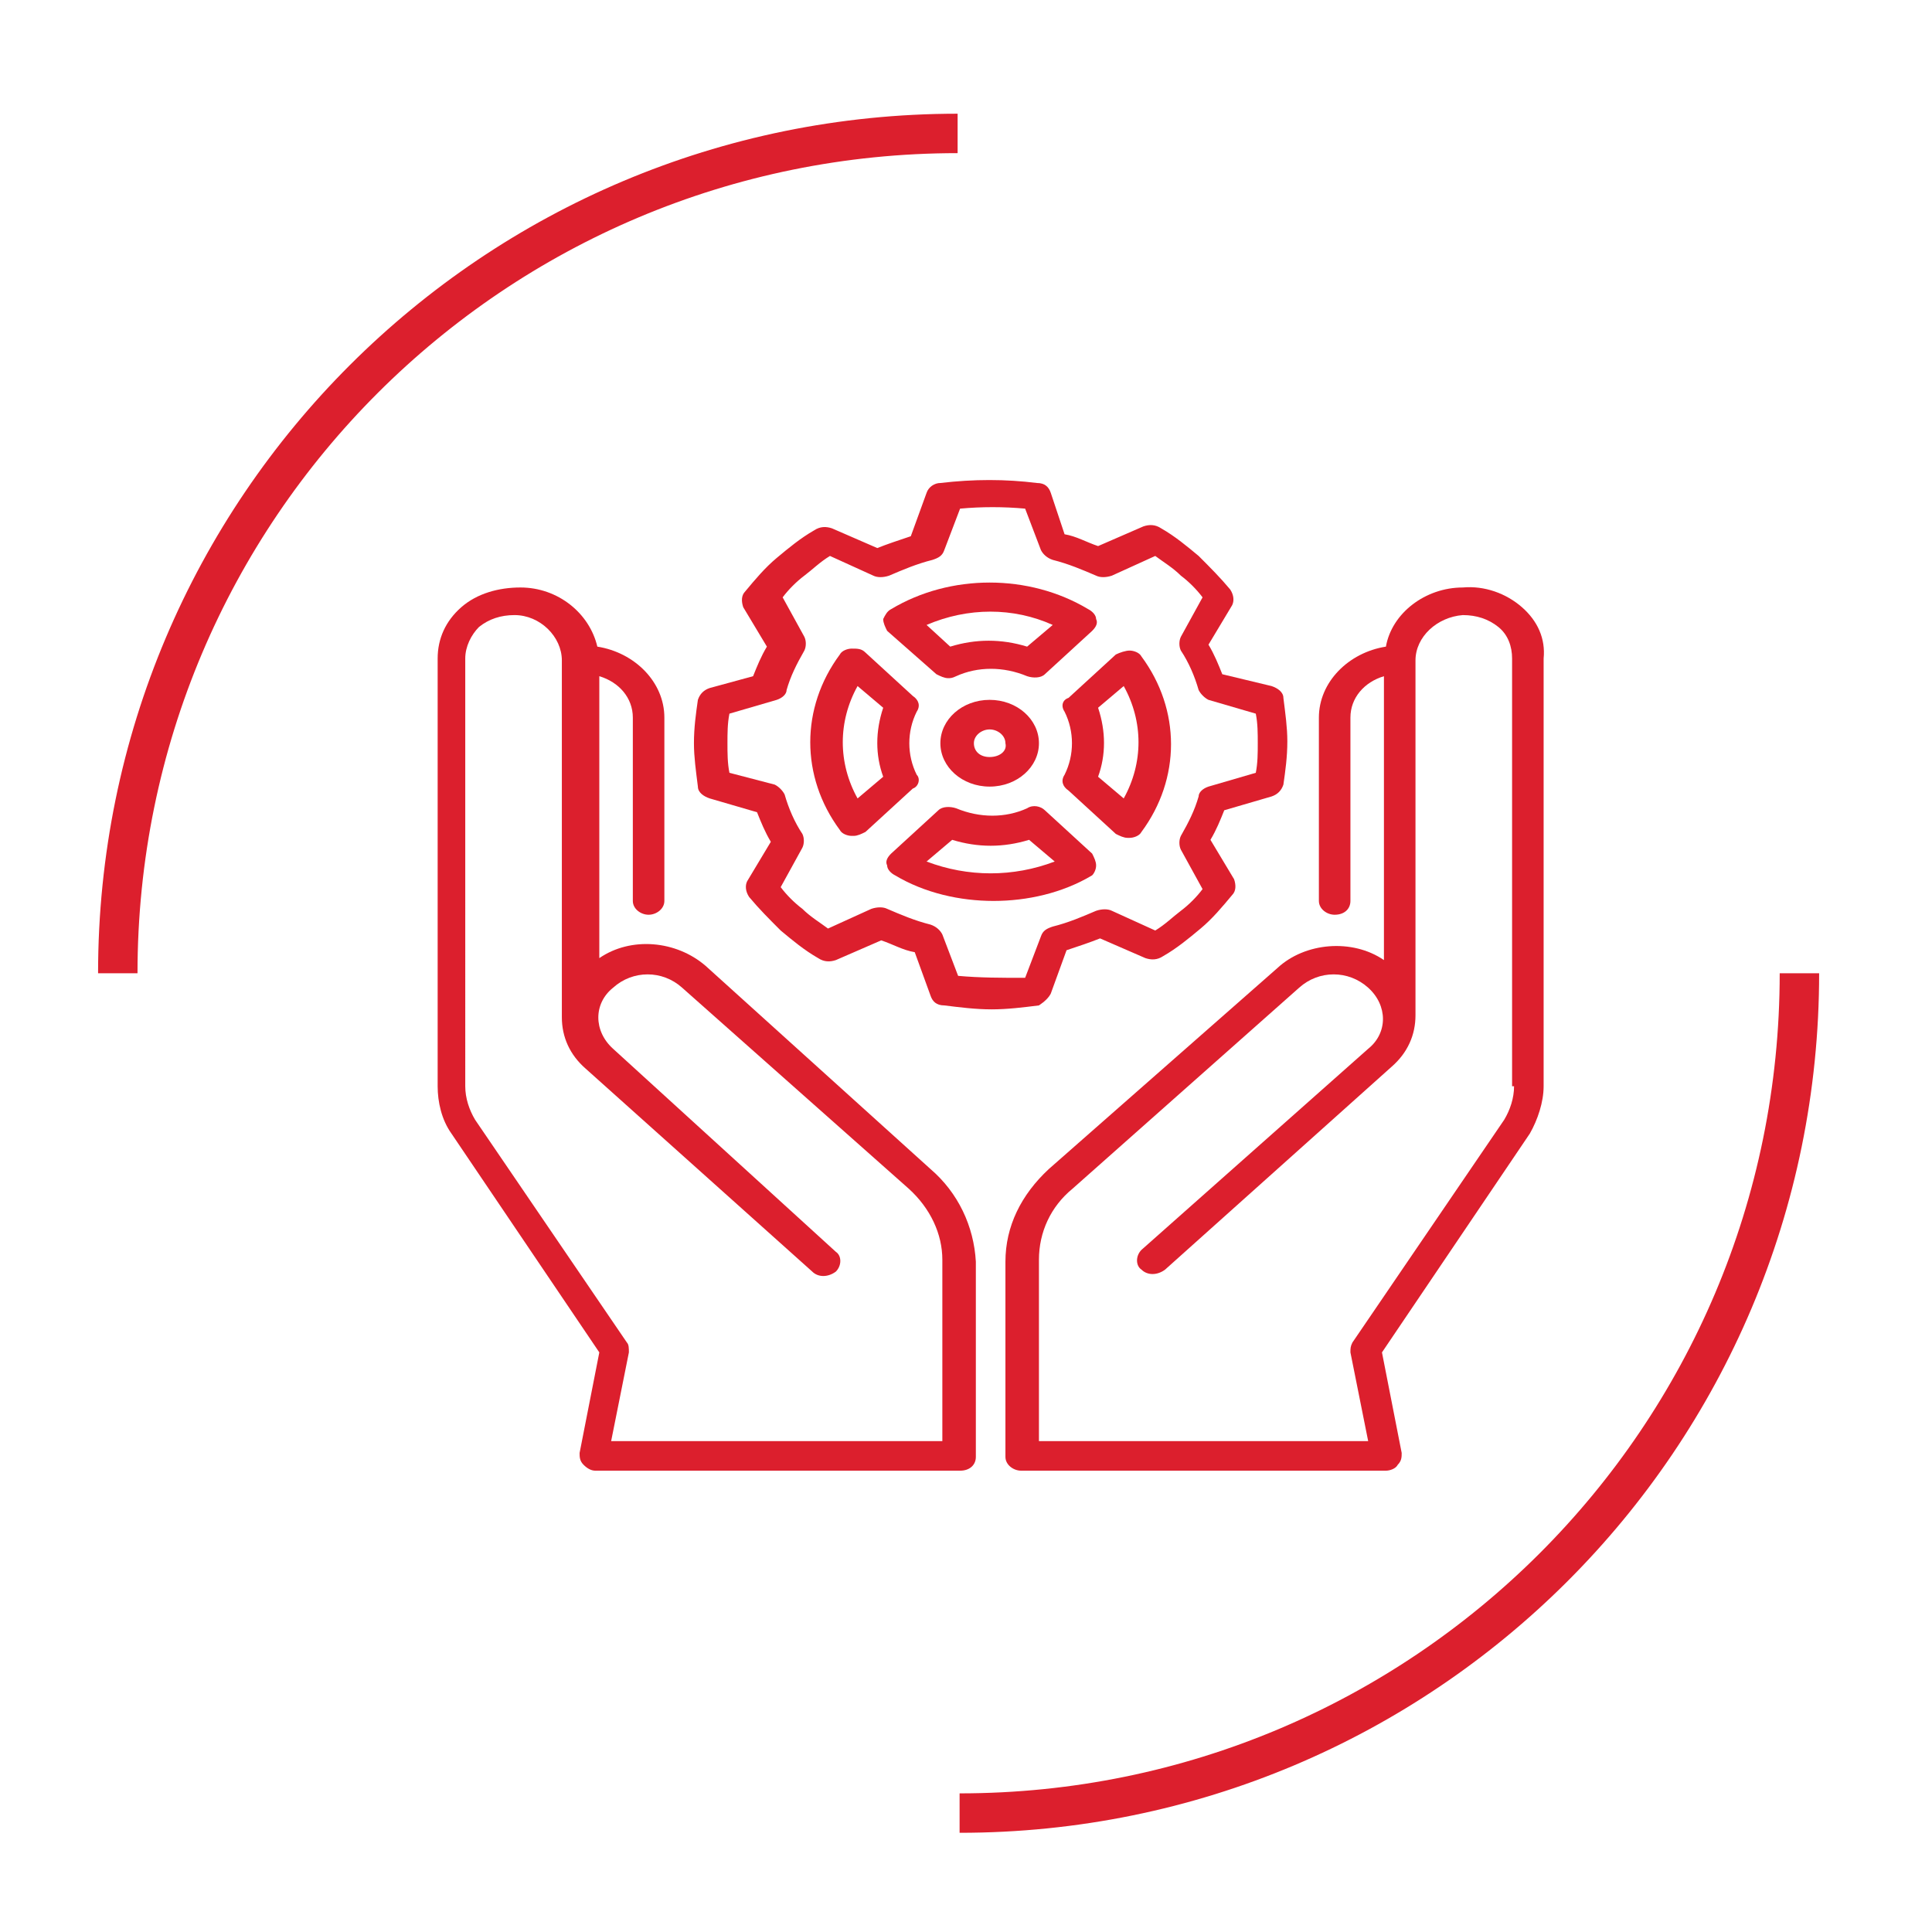 <?xml version="1.0" encoding="utf-8"?>
<!-- Generator: Adobe Illustrator 21.0.0, SVG Export Plug-In . SVG Version: 6.00 Build 0)  -->
<svg version="1.1" id="Layer_1" xmlns="http://www.w3.org/2000/svg" xmlns:xlink="http://www.w3.org/1999/xlink" x="0px" y="0px"
	 viewBox="0 0 98 98" style="enable-background:new 0 0 98 98;" xml:space="preserve">
<style type="text/css">
	.st0{display:none;fill:#40E0D0;}
	.st1{fill:none;stroke:#DC1F2D;stroke-width:2;stroke-miterlimit:10;}
	.st2{display:none;}
	.st3{display:inline;}
	.st4{clip-path:url(#SVGID_2_);}
	.st5{fill:none;stroke:#FFFFFF;stroke-width:2;stroke-linejoin:round;}
	.st6{fill:none;stroke:#FFFFFF;stroke-width:2;stroke-linecap:round;stroke-linejoin:round;}
	.st7{display:inline;fill:#DC1F2D;}
	.st8{fill:#DC1F2D;}
</style>
<g id="Group_453" transform="translate(-1120 -3010)">
	<circle id="Ellipse_64" class="st0" cx="1169" cy="3059" r="49"/>
	<g id="Group_447" transform="translate(208.275 220.168)">
		<path id="Path_348" class="st1" d="M917.7,2839.2c0-23.6,19.1-42.6,42.6-42.6l0,0"/>
		<path id="Path_349" class="st1" d="M1003,2839.2c0,23.6-19.1,42.6-42.6,42.6l0,0"/>
	</g>
	<g id="Group_557" transform="translate(1201 3040.5) rotate(90)" class="st2">
		<g id="Group_556" transform="translate(-4 10)" class="st3">
			<g>
				<g>
					<defs>
						<rect id="SVGID_1_" width="57" height="57"/>
					</defs>
					<clipPath id="SVGID_2_">
						<use xlink:href="#SVGID_1_"  style="overflow:visible;"/>
					</clipPath>
					<g id="Group_555" class="st4">
						<circle id="Ellipse_73" class="st5" cx="22.2" cy="22.2" r="19"/>
						<line id="Line_80" class="st6" x1="36.5" y1="36.5" x2="50.5" y2="50.5"/>
					</g>
				</g>
			</g>
		</g>
	</g>
</g>
<g class="st2">
	<path class="st7" d="M30.5,33.8l0,0.7c-0.3,0.1-0.6,0.3-0.9,0.5l-0.8-0.4c-0.3-0.2-0.7-0.1-1,0.1c-1,0.8-1.7,1.9-2.1,3.1
		c-0.1,0.3,0.1,0.7,0.4,0.8l0.7,0.4c0,0.2,0,0.3,0,0.5s0,0.3,0,0.5l-0.7,0.4c-0.3,0.2-0.5,0.5-0.4,0.8c0.4,1.2,1.1,2.2,2.1,3.1
		c0.3,0.2,0.7,0.3,1,0.1l0.8-0.4c0.3,0.2,0.6,0.3,0.9,0.5v0.7c0,0.3,0.3,0.6,0.6,0.7c0.7,0.2,1.4,0.2,2.1,0.2c0,0,0.1,0,0.1,0
		c0.7,0,1.3-0.1,2-0.2c0.4-0.1,0.6-0.4,0.6-0.7l0-0.7c0.3-0.1,0.6-0.3,0.9-0.5l0.8,0.4c0.3,0.2,0.7,0.1,1-0.1c1-0.8,1.7-1.9,2.1-3.1
		c0.1-0.3-0.1-0.7-0.4-0.8l-0.7-0.4c0-0.2,0-0.3,0-0.5s0-0.3,0-0.5l0.7-0.4c0.3-0.2,0.5-0.5,0.4-0.8c-0.4-1.2-1.1-2.2-2.1-3.1
		c-0.3-0.2-0.7-0.3-1-0.1L36.8,35c-0.3-0.2-0.6-0.3-0.9-0.5v-0.7c0-0.3-0.3-0.6-0.6-0.7c-0.7-0.2-1.4-0.2-2.2-0.2
		c-0.7,0-1.3,0.1-2,0.2C30.8,33.2,30.5,33.5,30.5,33.8L30.5,33.8z M32.2,34.5v-0.1c0.3,0,0.6-0.1,0.9-0.1c0.4,0,0.7,0,1.1,0.1v0.1
		c0,0.6,0.4,1.1,1,1.4c0.2,0.1,0.5,0.2,0.7,0.3c0.5,0.3,1.3,0.3,1.8,0.1l0.2-0.1c0.4,0.4,0.8,0.9,1,1.4L38.2,38
		c-0.3,0.2-0.5,0.5-0.4,0.8c0.1,0.5,0.1,1,0,1.4c-0.1,0.3,0.1,0.6,0.4,0.8l0.6,0.3c-0.2,0.5-0.6,1-1,1.4l-0.2-0.1
		c-0.6-0.3-1.3-0.3-1.8,0.1c-0.2,0.1-0.5,0.2-0.7,0.3c-0.6,0.2-1,0.8-1,1.4v0.1c-0.3,0-0.6,0.1-0.9,0.1c-0.4,0-0.7,0-1.1-0.1v-0.1
		c0-0.6-0.4-1.1-1-1.4c-0.2-0.1-0.5-0.2-0.7-0.3c-0.5-0.3-1.3-0.3-1.8-0.1l-0.2,0.1c-0.4-0.4-0.8-0.9-1-1.4l0.6-0.3
		c0.3-0.2,0.5-0.5,0.4-0.8c-0.1-0.5-0.1-1,0-1.4c0.1-0.3-0.1-0.6-0.4-0.8l-0.6-0.3c0.2-0.5,0.6-1,1-1.4l0.2,0.1
		c0.6,0.3,1.3,0.3,1.8-0.1c0.2-0.1,0.5-0.2,0.7-0.3C31.8,35.6,32.2,35.1,32.2,34.5L32.2,34.5z"/>
	<path class="st7" d="M33.2,42.4c1.8,0,3.3-1.3,3.3-2.9s-1.5-2.9-3.3-2.9s-3.3,1.3-3.3,2.9C29.9,41.1,31.4,42.4,33.2,42.4z M33.2,38
		c0.9,0,1.7,0.7,1.7,1.5s-0.7,1.5-1.7,1.5c-0.9,0-1.7-0.7-1.7-1.5C31.5,38.6,32.3,38,33.2,38z"/>
	<path class="st7" d="M23.2,71.8h20c0.5,0,0.8-0.3,0.8-0.7c0,0,0,0,0,0V48.3c0-0.4-0.4-0.7-0.8-0.7c0,0,0,0,0,0h-20
		c-0.5,0-0.8,0.3-0.8,0.7c0,0,0,0,0,0V71C22.4,71.4,22.7,71.7,23.2,71.8C23.2,71.8,23.2,71.8,23.2,71.8z M24,49h18.3v21.3H24V49z"/>
	<path class="st7" d="M30.7,50.5h-4.2c-0.5,0-0.8,0.3-0.8,0.7c0,0,0,0,0,0v3.7c0,0.4,0.4,0.7,0.8,0.7c0,0,0,0,0,0h4.2
		c0.5,0,0.8-0.3,0.8-0.7c0,0,0,0,0,0v-3.7C31.5,50.8,31.2,50.5,30.7,50.5C30.7,50.5,30.7,50.5,30.7,50.5z M29.9,54.1h-2.5v-2.2h2.5
		V54.1z"/>
	<path class="st7" d="M33.2,52.7h7.5v1.5h-7.5V52.7z"/>
	<path class="st7" d="M30.7,57.1h-4.2c-0.5,0-0.8,0.3-0.8,0.7c0,0,0,0,0,0v3.7c0,0.4,0.4,0.7,0.8,0.7c0,0,0,0,0,0h4.2
		c0.5,0,0.8-0.3,0.8-0.7c0,0,0,0,0,0v-3.7C31.5,57.4,31.2,57.1,30.7,57.1C30.7,57.1,30.7,57.1,30.7,57.1z M29.9,60.7h-2.5v-2.2h2.5
		V60.7z"/>
	<path class="st7" d="M33.2,59.3h7.5v1.5h-7.5V59.3z"/>
	<path class="st7" d="M30.7,63.7h-4.2c-0.5,0-0.8,0.3-0.8,0.7c0,0,0,0,0,0v3.7c0,0.4,0.4,0.7,0.8,0.7c0,0,0,0,0,0h4.2
		c0.5,0,0.8-0.3,0.8-0.7c0,0,0,0,0,0v-3.7C31.5,64,31.2,63.7,30.7,63.7C30.7,63.7,30.7,63.7,30.7,63.7z M29.9,67.3h-2.5v-2.2h2.5
		V67.3z"/>
	<path class="st7" d="M33.2,65.9h7.5v1.5h-7.5V65.9z"/>
	<path class="st7" d="M52.4,48.3c-1.8,0-3.3,1.3-3.3,2.9c0,1.6,1.5,2.9,3.3,2.9c1.8,0,3.3-1.3,3.3-2.9
		C55.7,49.6,54.2,48.3,52.4,48.3z M52.4,52.7c-0.9,0-1.7-0.7-1.7-1.5c0-0.8,0.7-1.5,1.7-1.5c0.9,0,1.7,0.7,1.7,1.5
		C54,52,53.3,52.7,52.4,52.7z"/>
	<path class="st7" d="M73.2,29.2c0-1.6-1.5-2.9-3.3-2.9c-1.8,0-3.3,1.3-3.3,2.9s1.5,2.9,3.3,2.9C71.7,32.1,73.2,30.8,73.2,29.2z
		 M68.2,29.2c0-0.8,0.7-1.5,1.7-1.5c0.9,0,1.7,0.7,1.7,1.5s-0.7,1.5-1.7,1.5C68.9,30.7,68.2,30,68.2,29.2z"/>
	<path class="st7" d="M65.7,68.8h-9.2c-1.8,0-3.3-1.3-3.3-2.9V55.6h-1.7v10.3c0,2.4,2.2,4.4,5,4.4h9.2c2.8,0,5-2,5-4.4V39.5h2.5
		c0.5,0,0.8-0.3,0.8-0.7c0-0.1,0-0.3-0.1-0.4l-3.3-4.4c-0.3-0.3-0.8-0.4-1.2-0.2c-0.1,0-0.1,0.1-0.2,0.2l-3.3,4.4
		c-0.3,0.3-0.2,0.8,0.2,1c0.1,0.1,0.3,0.1,0.5,0.1H69v26.4C69,67.5,67.5,68.8,65.7,68.8L65.7,68.8z M68.1,38l1.8-2.3l1.8,2.3H68.1z"
		/>
	<path class="st7" d="M48.2,27H37.4c-2.8,0-5,2-5,4.4H34c0-1.6,1.5-2.9,3.3-2.9h10.8c1.8,0,3.3,1.3,3.3,2.9v15.4h1.7V31.4
		C53.2,29,51,27,48.2,27z"/>
</g>
<g class="st2">
	<g class="st3">
		<g>
			<path class="st8" d="M75.1,60.2h-2.8c-0.1-0.3-0.3-0.6-0.4-0.8l2-1.7c0.4-0.4,0.4-1,0-1.3l-3.1-2.7c-0.4-0.4-1.1-0.4-1.6,0
				l-2,1.7c-0.3-0.1-0.6-0.2-1-0.3v-2.4c0-0.5-0.5-0.9-1.1-0.9h-4.4c-0.6,0-1.1,0.4-1.1,0.9V55c-0.3,0.1-0.7,0.2-1,0.3l-2-1.7
				c-0.4-0.4-1.1-0.4-1.6,0L52,56.4c-0.4,0.4-0.4,1,0,1.3l2,1.7c-0.2,0.3-0.3,0.5-0.4,0.8h-2.8c-0.6,0-1.1,0.4-1.1,0.9V65
				c0,0.5,0.5,0.9,1.1,0.9h2.8c0.1,0.3,0.3,0.6,0.4,0.8l-2,1.7c-0.4,0.4-0.4,1,0,1.3l3.1,2.7c0.4,0.4,1.1,0.4,1.6,0l2-1.7
				c0.3,0.1,0.6,0.2,1,0.3v2.4c0,0.5,0.5,0.9,1.1,0.9h4.4c0.6,0,1.1-0.4,1.1-0.9v-2.4c0.3-0.1,0.7-0.2,1-0.3l2,1.7
				c0.4,0.4,1.1,0.4,1.6,0l3.1-2.7c0.4-0.4,0.4-1,0-1.3l-2-1.7c0.2-0.3,0.3-0.5,0.4-0.8h2.8c0.6,0,1.1-0.4,1.1-0.9v-3.8
				C76.2,60.7,75.7,60.2,75.1,60.2z M74,64h-2.5c-0.5,0-0.9,0.3-1.1,0.7c-0.2,0.6-0.5,1.2-0.8,1.7c-0.3,0.4-0.2,0.8,0.2,1.2l1.8,1.5
				L70,70.5L68.2,69c-0.4-0.3-0.9-0.4-1.3-0.1c-0.6,0.3-1.3,0.6-2,0.7C64.4,69.6,64,70,64,70.4v2.1h-2.2l0-2.1
				c0-0.4-0.3-0.8-0.8-0.9c-0.7-0.2-1.4-0.4-2-0.7c-0.4-0.2-1-0.2-1.3,0.1l-1.8,1.5l-1.6-1.3l1.8-1.5c0.4-0.3,0.4-0.8,0.2-1.2
				c-0.4-0.5-0.6-1.1-0.8-1.7c-0.1-0.4-0.6-0.7-1.1-0.7h-2.5v-1.9h2.5c0.5,0,0.9-0.3,1.1-0.7c0.2-0.6,0.5-1.2,0.8-1.7
				c0.3-0.4,0.2-0.8-0.2-1.2l-1.8-1.5l1.6-1.3l1.8,1.5c0.4,0.3,0.9,0.4,1.3,0.1c0.6-0.3,1.3-0.6,2-0.7c0.5-0.1,0.8-0.5,0.8-0.9v-2.1
				H64v2.1c0,0.4,0.3,0.8,0.8,0.9c0.7,0.2,1.4,0.4,2,0.7c0.4,0.2,1,0.2,1.3-0.1l1.8-1.5l1.6,1.3l-1.8,1.5c-0.4,0.3-0.4,0.8-0.2,1.2
				c0.4,0.5,0.6,1.1,0.8,1.7c0.1,0.4,0.6,0.7,1.1,0.7H74L74,64L74,64z"/>
		</g>
	</g>
	<g class="st3">
		<g>
			<path class="st8" d="M62.9,59.3c-2.4,0-4.4,1.7-4.4,3.8s2,3.8,4.4,3.8c2.4,0,4.4-1.7,4.4-3.8C67.4,61,65.4,59.3,62.9,59.3z
				 M62.9,65c-1.2,0-2.2-0.8-2.2-1.9c0-1,1-1.9,2.2-1.9c1.2,0,2.2,0.8,2.2,1.9C65.1,64.1,64.2,65,62.9,65z"/>
		</g>
	</g>
	<g class="st3">
		<g>
			<path class="st8" d="M70.7,28.9h-42c-3.1,0-5.5,2.1-5.5,4.7v36.1c0,2.6,2.5,4.7,5.5,4.7H53v-1.9H28.6c-1.8,0-3.3-1.3-3.3-2.8
				V33.7c0-1.6,1.5-2.8,3.3-2.8h42c1.8,0,3.3,1.3,3.3,2.8v18h2.2v-18C76.2,31.1,73.7,28.9,70.7,28.9z"/>
		</g>
	</g>
	<g class="st3">
		<g>
			<rect x="27.5" y="36.5" class="st8" width="44.3" height="1.9"/>
		</g>
	</g>
	<g class="st3">
		<g>
			<rect x="28.6" y="32.7" class="st8" width="2.2" height="1.9"/>
		</g>
	</g>
	<g class="st3">
		<g>
			<rect x="33.1" y="32.7" class="st8" width="2.2" height="1.9"/>
		</g>
	</g>
	<g class="st3">
		<g>
			<rect x="68.5" y="32.7" class="st8" width="2.2" height="1.9"/>
		</g>
	</g>
	<g class="st3">
		<g>
			<rect x="40.8" y="40.3" class="st8" width="2.2" height="30.4"/>
		</g>
	</g>
	<g class="st3">
		<g>
			<path class="st8" d="M68.5,43.2H48.6c-1.2,0-2.2,0.8-2.2,1.9V47c0,1,1,1.9,2.2,1.9h19.9c1.2,0,2.2-0.8,2.2-1.9v-1.9
				C70.7,44,69.7,43.2,68.5,43.2z M68.5,47H48.6v-1.9h19.9V47z"/>
		</g>
	</g>
	<g class="st3">
		<g>
			<rect x="46.3" y="50.8" class="st8" width="2.2" height="1.9"/>
		</g>
	</g>
	<g class="st3">
		<g>
			<rect x="46.3" y="54.6" class="st8" width="2.2" height="1.9"/>
		</g>
	</g>
	<g class="st3">
		<g>
			<rect x="50.8" y="50.8" class="st8" width="2.2" height="1.9"/>
		</g>
	</g>
	<g class="st3">
		<g>
			<rect x="29.7" y="45.1" class="st8" width="5.5" height="1.9"/>
		</g>
	</g>
	<g class="st3">
		<g>
			<rect x="29.7" y="49.8" class="st8" width="5.5" height="1.9"/>
		</g>
	</g>
	<g class="st3">
		<g>
			<rect x="29.7" y="54.6" class="st8" width="5.5" height="1.9"/>
		</g>
	</g>
	<g class="st3">
		<g>
			<rect x="29.7" y="59.3" class="st8" width="5.5" height="1.9"/>
		</g>
	</g>
	<g class="st3">
		<g>
			<rect x="29.7" y="64" class="st8" width="5.5" height="1.9"/>
		</g>
	</g>
</g>
<g class="st2">
	<g id="layer1" transform="translate(0 -280.067)" class="st3">
		<path id="path13029-9" class="st8" d="M49,305.2L49,305.2c-0.2,0-0.4,0.1-0.6,0.2c0,0-5.6,4.2-5.6,10.9c0,0.4,0,0.8,0,1.2
			c-0.4,0.3-1,0.8-1.6,1.6c-1,1.3-1.9,3.5-1.9,6.8c0,0.8,1.2,1.1,1.7,0.4c0,0,1-1.9,3.5-2.5c0.6,1.2,1.1,1.8,1.1,1.8
			c0.2,0.2,0.4,0.3,0.7,0.3c1.8,0,3.5,0,5.3,0c0.3,0,0.5-0.1,0.7-0.3c0,0,0.5-0.7,1.1-1.8c2.5,0.7,3.6,2.5,3.6,2.5
			c0.4,0.7,1.7,0.5,1.7-0.4c0-3.3-0.9-5.5-1.9-6.8c-0.6-0.8-1.2-1.3-1.7-1.6c0-0.4,0-0.8,0-1.2c0-6.8-5.6-10.9-5.6-10.9
			C49.4,305.3,49.2,305.2,49,305.2C49,305.2,49,305.2,49,305.2L49,305.2z M49,307.1c0.3,0.3,1.1,1,1.9,2.1h-3.7
			C47.9,308.2,48.7,307.4,49,307.1C49,307.1,49,307.1,49,307.1L49,307.1z M32.4,335.4h-8v-23c0-0.5,0.4-0.8,0.9-0.8h15.8
			c1.2,0,1.2-1.6,0-1.6H25.3c-1.4,0-2.6,1.1-2.6,2.4V341c0,1.3,1.2,2.4,2.6,2.4h47.4c1.4,0,2.6-1.1,2.6-2.4v-28.6
			c0-1.3-1.2-2.4-2.6-2.4H56.9c-1.2,0-1.2,1.6,0,1.6h15.8c0.5,0,0.9,0.3,0.9,0.8v23h-8c-0.4-2.2-2.6-4-5.2-4c-0.8,0-1.5,0.2-2.2,0.4
			c-0.6-1.2-1.7-2.2-3.2-2.6c-0.1,0-0.2,0-0.3,0c-1,0-1.2,1.3-0.2,1.6c1.2,0.4,2.1,1.3,2.3,2.4c0.1,0.6,0.9,0.8,1.4,0.5
			c0.6-0.4,1.4-0.7,2.2-0.7c1.6,0,3,1,3.4,2.4H34.2c0.4-1.4,1.7-2.4,3.4-2.4c0.8,0,1.6,0.2,2.2,0.7c0.5,0.4,1.3,0.1,1.4-0.5
			c0.2-1.2,1.2-2.1,2.3-2.4c0.9-0.3,0.8-1.5-0.2-1.6c-0.1,0-0.2,0-0.3,0c-1.4,0.4-2.6,1.4-3.2,2.6c-0.7-0.3-1.4-0.4-2.2-0.4
			C35,331.4,32.8,333.2,32.4,335.4L32.4,335.4z M46.1,310.8h5.7c0.8,1.5,1.5,3.4,1.5,5.6c0,4.9-2,7.5-2.3,7.9c-1.4,0-2.8,0-4.2,0
			c-0.3-0.4-2.3-3-2.3-7.9C44.6,314.2,45.3,312.3,46.1,310.8L46.1,310.8z M49,314c-1.4,0-2.6,1.1-2.6,2.4c0,1.3,1.2,2.4,2.6,2.4
			c1.4,0,2.6-1.1,2.6-2.4C51.6,315,50.4,314,49,314z M49,315.6c0.5,0,0.9,0.3,0.9,0.8c0,0.4-0.4,0.8-0.9,0.8c-0.5,0-0.9-0.3-0.9-0.8
			C48.1,315.9,48.5,315.6,49,315.6z M54.9,319.5c0.1,0.2,0.3,0.3,0.4,0.5c0.5,0.7,1.1,1.8,1.4,3.6c-0.7-0.5-1.6-1-2.6-1.3
			C54.4,321.4,54.7,320.5,54.9,319.5L54.9,319.5z M43.1,319.5c0.2,1.1,0.5,2,0.8,2.8c-1.1,0.3-2,0.8-2.6,1.3
			c0.3-1.8,0.9-2.8,1.4-3.6C42.9,319.8,43,319.6,43.1,319.5z M46.4,327.5c-0.4,0-0.9,0.3-0.9,0.8c0,3.6,3,5.4,3,5.4
			c0.1,0.1,0.3,0.1,0.5,0.1c0.2,0,0.3,0,0.5-0.1c0,0,3-1.8,3-5.4c0-0.5-0.4-0.8-0.9-0.8c-0.4,0-0.9,0.3-0.9,0.8
			c0,2.2-1.4,3.4-1.8,3.7c-0.4-0.3-1.8-1.6-1.8-3.7C47.2,327.7,46.8,327.5,46.4,327.5L46.4,327.5z M24.4,337h49.2v4
			c0,0.5-0.4,0.8-0.9,0.8H25.3c-0.5,0-0.9-0.3-0.9-0.8L24.4,337z M50.8,338.6l-3.6,0c-1.1,0.1-1,1.6,0,1.6h3.5
			C52,340.3,52.1,338.6,50.8,338.6L50.8,338.6z M44.1,344.9c-0.4,0-0.7,0.2-0.8,0.5c-0.4,0.8-1.2,1.8-2.5,2.8h-1.4
			c-1.4,0-2.6,1.1-2.6,2.4v1.6c0,0.4,0.4,0.8,0.9,0.8h22.8c0.5,0,0.9-0.4,0.9-0.8v-1.6c0-1.3-1.2-2.4-2.6-2.4h-1.4
			c-1.3-1-2.1-2-2.5-2.8c-0.1-0.3-0.5-0.5-0.8-0.5c-0.6,0-1,0.6-0.7,1.1c0.3,0.7,0.9,1.4,1.6,2.1H43.3c0.7-0.7,1.2-1.4,1.6-2.1
			C45.1,345.5,44.7,344.9,44.1,344.9L44.1,344.9z M39.3,349.7h19.3c0.5,0,0.9,0.3,0.9,0.8v0.8H38.5v-0.8
			C38.5,350.1,38.8,349.7,39.3,349.7L39.3,349.7z"/>
	</g>
</g>
<g>
	<g>
		<path class="st8" d="M77.2,30.8c-0.8-0.7-1.9-1.1-3-1c-1.9,0-3.6,1.3-3.9,3c-1.9,0.3-3.4,1.8-3.4,3.6v9.3c0,0.4,0.4,0.7,0.8,0.7
			c0.5,0,0.8-0.3,0.8-0.7v-9.3c0-1,0.7-1.8,1.7-2.1v14.4c-1.6-1.1-4-0.9-5.4,0.4L53.2,59.3c-1.4,1.3-2.2,2.9-2.2,4.7v9.9
			c0,0.4,0.4,0.7,0.8,0.7h18.5c0.2,0,0.5-0.1,0.6-0.3c0.2-0.2,0.2-0.4,0.2-0.6l-1-5.1l7.5-11.1c0,0,0,0,0,0c0.4-0.7,0.7-1.6,0.7-2.4
			V33.4C78.4,32.4,78,31.5,77.2,30.8z M76.8,55.1c0,0.6-0.2,1.2-0.5,1.7l-7.7,11.3c-0.1,0.2-0.1,0.3-0.1,0.5l0.9,4.5H52.7v-9.2
			c0-1.4,0.6-2.7,1.7-3.6l11.5-10.2c1-0.9,2.5-0.9,3.5,0c1,0.9,1,2.3,0,3.1L57.9,63.4c-0.3,0.3-0.3,0.8,0,1c0.3,0.3,0.8,0.3,1.2,0
			l11.5-10.3c0.8-0.7,1.2-1.6,1.2-2.6V33.5c0-1.2,1.1-2.2,2.4-2.3c0.7,0,1.3,0.2,1.8,0.6c0.5,0.4,0.7,1,0.7,1.6V55.1z"/>
		<path class="st8" d="M47.2,59.3L35.8,49c-1.5-1.3-3.8-1.5-5.4-0.4V34.3c1,0.3,1.7,1.1,1.7,2.1v9.3c0,0.4,0.4,0.7,0.8,0.7
			s0.8-0.3,0.8-0.7v-9.3c0-1.8-1.5-3.3-3.4-3.6c-0.4-1.7-2-3-3.9-3c-1.1,0-2.2,0.3-3,1c-0.8,0.7-1.2,1.6-1.2,2.6v21.7
			c0,0.8,0.2,1.7,0.7,2.4c0,0,0,0,0,0l7.5,11.1l-1,5.1c0,0.2,0,0.4,0.2,0.6c0.2,0.2,0.4,0.3,0.6,0.3h18.5c0.5,0,0.8-0.3,0.8-0.7
			v-9.9C49.4,62.2,48.6,60.5,47.2,59.3L47.2,59.3z M47.8,73.1H31l0.9-4.5c0-0.2,0-0.4-0.1-0.5l-7.7-11.3c-0.3-0.5-0.5-1.1-0.5-1.7
			V33.4c0-0.6,0.3-1.2,0.7-1.6c0.5-0.4,1.1-0.6,1.8-0.6c1.3,0,2.4,1.1,2.4,2.3v18.1c0,1,0.4,1.9,1.2,2.6l11.5,10.3
			c0.3,0.3,0.8,0.3,1.2,0c0.3-0.3,0.3-0.8,0-1L31.1,53.2c-1-0.9-1-2.3,0-3.1c1-0.9,2.5-0.9,3.5,0l11.5,10.2c1.1,1,1.7,2.3,1.7,3.6
			V73.1z"/>
		<path class="st8" d="M50.2,35.5c-1.4,0-2.5,1-2.5,2.2c0,1.2,1.1,2.2,2.5,2.2c1.4,0,2.5-1,2.5-2.2C52.7,36.5,51.6,35.5,50.2,35.5z
			 M50.2,38.4c-0.5,0-0.8-0.3-0.8-0.7c0-0.4,0.4-0.7,0.8-0.7s0.8,0.3,0.8,0.7C51.1,38.1,50.7,38.4,50.2,38.4z"/>
		<path class="st8" d="M53.3,50.4l0.8-2.2c0.6-0.2,1.2-0.4,1.7-0.6l2.3,1c0.3,0.1,0.6,0.1,0.9-0.1c0.7-0.4,1.3-0.9,1.9-1.4
			c0.6-0.5,1.1-1.1,1.6-1.7c0.2-0.2,0.2-0.5,0.1-0.8l-1.2-2c0.3-0.5,0.5-1,0.7-1.5l2.4-0.7c0.3-0.1,0.5-0.3,0.6-0.6
			c0.1-0.7,0.2-1.4,0.2-2.2c0-0.7-0.1-1.4-0.2-2.2c0-0.3-0.3-0.5-0.6-0.6L62,34.2c-0.2-0.5-0.4-1-0.7-1.5l1.2-2
			c0.1-0.2,0.1-0.5-0.1-0.8c-0.5-0.6-1-1.1-1.6-1.7c-0.6-0.5-1.2-1-1.9-1.4c-0.3-0.2-0.6-0.2-0.9-0.1l-2.3,1
			c-0.6-0.2-1.1-0.5-1.7-0.6L53.3,25c-0.1-0.3-0.3-0.5-0.7-0.5c-1.6-0.2-3.2-0.2-4.9,0c-0.3,0-0.6,0.2-0.7,0.5l-0.8,2.2
			c-0.6,0.2-1.2,0.4-1.7,0.6l-2.3-1c-0.3-0.1-0.6-0.1-0.9,0.1c-0.7,0.4-1.3,0.9-1.9,1.4c-0.6,0.5-1.1,1.1-1.6,1.7
			c-0.2,0.2-0.2,0.5-0.1,0.8l1.2,2c-0.3,0.5-0.5,1-0.7,1.5L36,34.9c-0.3,0.1-0.5,0.3-0.6,0.6c-0.1,0.7-0.2,1.4-0.2,2.2
			c0,0.7,0.1,1.4,0.2,2.2c0,0.3,0.3,0.5,0.6,0.6l2.4,0.7c0.2,0.5,0.4,1,0.7,1.5l-1.2,2c-0.1,0.2-0.1,0.5,0.1,0.8
			c0.5,0.6,1,1.1,1.6,1.7c0.6,0.5,1.2,1,1.9,1.4c0.3,0.2,0.6,0.2,0.9,0.1l2.3-1c0.6,0.2,1.1,0.5,1.7,0.6l0.8,2.2
			c0.1,0.3,0.3,0.5,0.7,0.5c0.8,0.1,1.6,0.2,2.4,0.2s1.6-0.1,2.4-0.2C53,50.8,53.2,50.6,53.3,50.4L53.3,50.4z M48.6,49.5l-0.8-2.1
			c-0.1-0.2-0.3-0.4-0.6-0.5c-0.8-0.2-1.5-0.5-2.2-0.8c-0.2-0.1-0.5-0.1-0.8,0l-2.2,1c-0.4-0.3-0.9-0.6-1.3-1
			c-0.4-0.3-0.8-0.7-1.1-1.1l1.1-2c0.1-0.2,0.1-0.5,0-0.7c-0.4-0.6-0.7-1.3-0.9-2c-0.1-0.2-0.3-0.4-0.5-0.5L37,39.2
			c-0.1-0.5-0.1-1-0.1-1.5c0-0.5,0-1,0.1-1.5l2.4-0.7c0.3-0.1,0.5-0.3,0.5-0.5c0.2-0.7,0.5-1.3,0.9-2c0.1-0.2,0.1-0.5,0-0.7l-1.1-2
			c0.3-0.4,0.7-0.8,1.1-1.1c0.4-0.3,0.8-0.7,1.3-1l2.2,1c0.2,0.1,0.5,0.1,0.8,0c0.7-0.3,1.4-0.6,2.2-0.8c0.3-0.1,0.5-0.2,0.6-0.5
			l0.8-2.1c1.1-0.1,2.2-0.1,3.3,0l0.8,2.1c0.1,0.2,0.3,0.4,0.6,0.5c0.8,0.2,1.5,0.5,2.2,0.8c0.2,0.1,0.5,0.1,0.8,0l2.2-1
			c0.4,0.3,0.9,0.6,1.3,1c0.4,0.3,0.8,0.7,1.1,1.1l-1.1,2c-0.1,0.2-0.1,0.5,0,0.7c0.4,0.6,0.7,1.3,0.9,2c0.1,0.2,0.3,0.4,0.5,0.5
			l2.4,0.7c0.1,0.5,0.1,1,0.1,1.5s0,1-0.1,1.5l-2.4,0.7c-0.3,0.1-0.5,0.3-0.5,0.5c-0.2,0.7-0.5,1.3-0.9,2c-0.1,0.2-0.1,0.5,0,0.7
			l1.1,2c-0.3,0.4-0.7,0.8-1.1,1.1c-0.4,0.3-0.8,0.7-1.3,1l-2.2-1c-0.2-0.1-0.5-0.1-0.8,0c-0.7,0.3-1.4,0.6-2.2,0.8
			c-0.3,0.1-0.5,0.2-0.6,0.5l-0.8,2.1C50.8,49.6,49.7,49.6,48.6,49.5L48.6,49.5z"/>
		<path class="st8" d="M47.5,34.2c0.2,0.1,0.4,0.2,0.6,0.2c0.1,0,0.2,0,0.4-0.1c1.1-0.5,2.4-0.5,3.6,0c0.3,0.1,0.7,0.1,0.9-0.1
			l2.4-2.2c0.2-0.2,0.3-0.4,0.2-0.6c0-0.2-0.2-0.4-0.4-0.5c-3-1.8-7-1.8-10,0c-0.2,0.1-0.3,0.3-0.4,0.5c0,0.2,0.1,0.4,0.2,0.6
			L47.5,34.2z M53.4,31.7l-1.3,1.1c-1.3-0.4-2.6-0.4-3.9,0L47,31.7C49.1,30.8,51.4,30.8,53.4,31.7z"/>
		<path class="st8" d="M46.5,39.3c-0.5-1-0.5-2.2,0-3.2c0.2-0.3,0.1-0.6-0.2-0.8l-2.4-2.2c-0.2-0.2-0.4-0.2-0.7-0.2
			c-0.2,0-0.5,0.1-0.6,0.3c-2,2.7-2,6.2,0,8.9c0.1,0.2,0.4,0.3,0.6,0.3c0,0,0.1,0,0.1,0c0.2,0,0.4-0.1,0.6-0.2l2.4-2.2
			C46.6,39.9,46.7,39.5,46.5,39.3L46.5,39.3z M44.8,39.4l-1.3,1.1c-1-1.8-1-3.9,0-5.7l1.3,1.1C44.4,37.1,44.4,38.3,44.8,39.4z"/>
		<path class="st8" d="M54,36.1c0.5,1,0.5,2.2,0,3.2c-0.2,0.3-0.1,0.6,0.2,0.8l2.4,2.2c0.2,0.1,0.4,0.2,0.6,0.2c0,0,0.1,0,0.1,0
			c0.2,0,0.5-0.1,0.6-0.3c2-2.7,2-6.2,0-8.9c-0.1-0.2-0.4-0.3-0.6-0.3c-0.2,0-0.5,0.1-0.7,0.2l-2.4,2.2C53.9,35.5,53.8,35.8,54,36.1
			L54,36.1z M55.7,35.9l1.3-1.1c1,1.8,1,3.9,0,5.7l-1.3-1.1C56.1,38.3,56.1,37.1,55.7,35.9z"/>
		<path class="st8" d="M55.6,43.9c0-0.2-0.1-0.4-0.2-0.6L53,41.1c-0.2-0.2-0.6-0.3-0.9-0.1c-1.1,0.5-2.4,0.5-3.6,0
			c-0.3-0.1-0.7-0.1-0.9,0.1l-2.4,2.2c-0.2,0.2-0.3,0.4-0.2,0.6c0,0.2,0.2,0.4,0.4,0.5c1.5,0.9,3.3,1.3,5,1.3c1.7,0,3.5-0.4,5-1.3
			C55.5,44.3,55.6,44.1,55.6,43.9L55.6,43.9z M47,43.7l1.3-1.1c1.3,0.4,2.6,0.4,3.9,0l1.3,1.1C51.4,44.5,49.1,44.5,47,43.7L47,43.7z
			"/>
	</g>
</g>
</svg>

